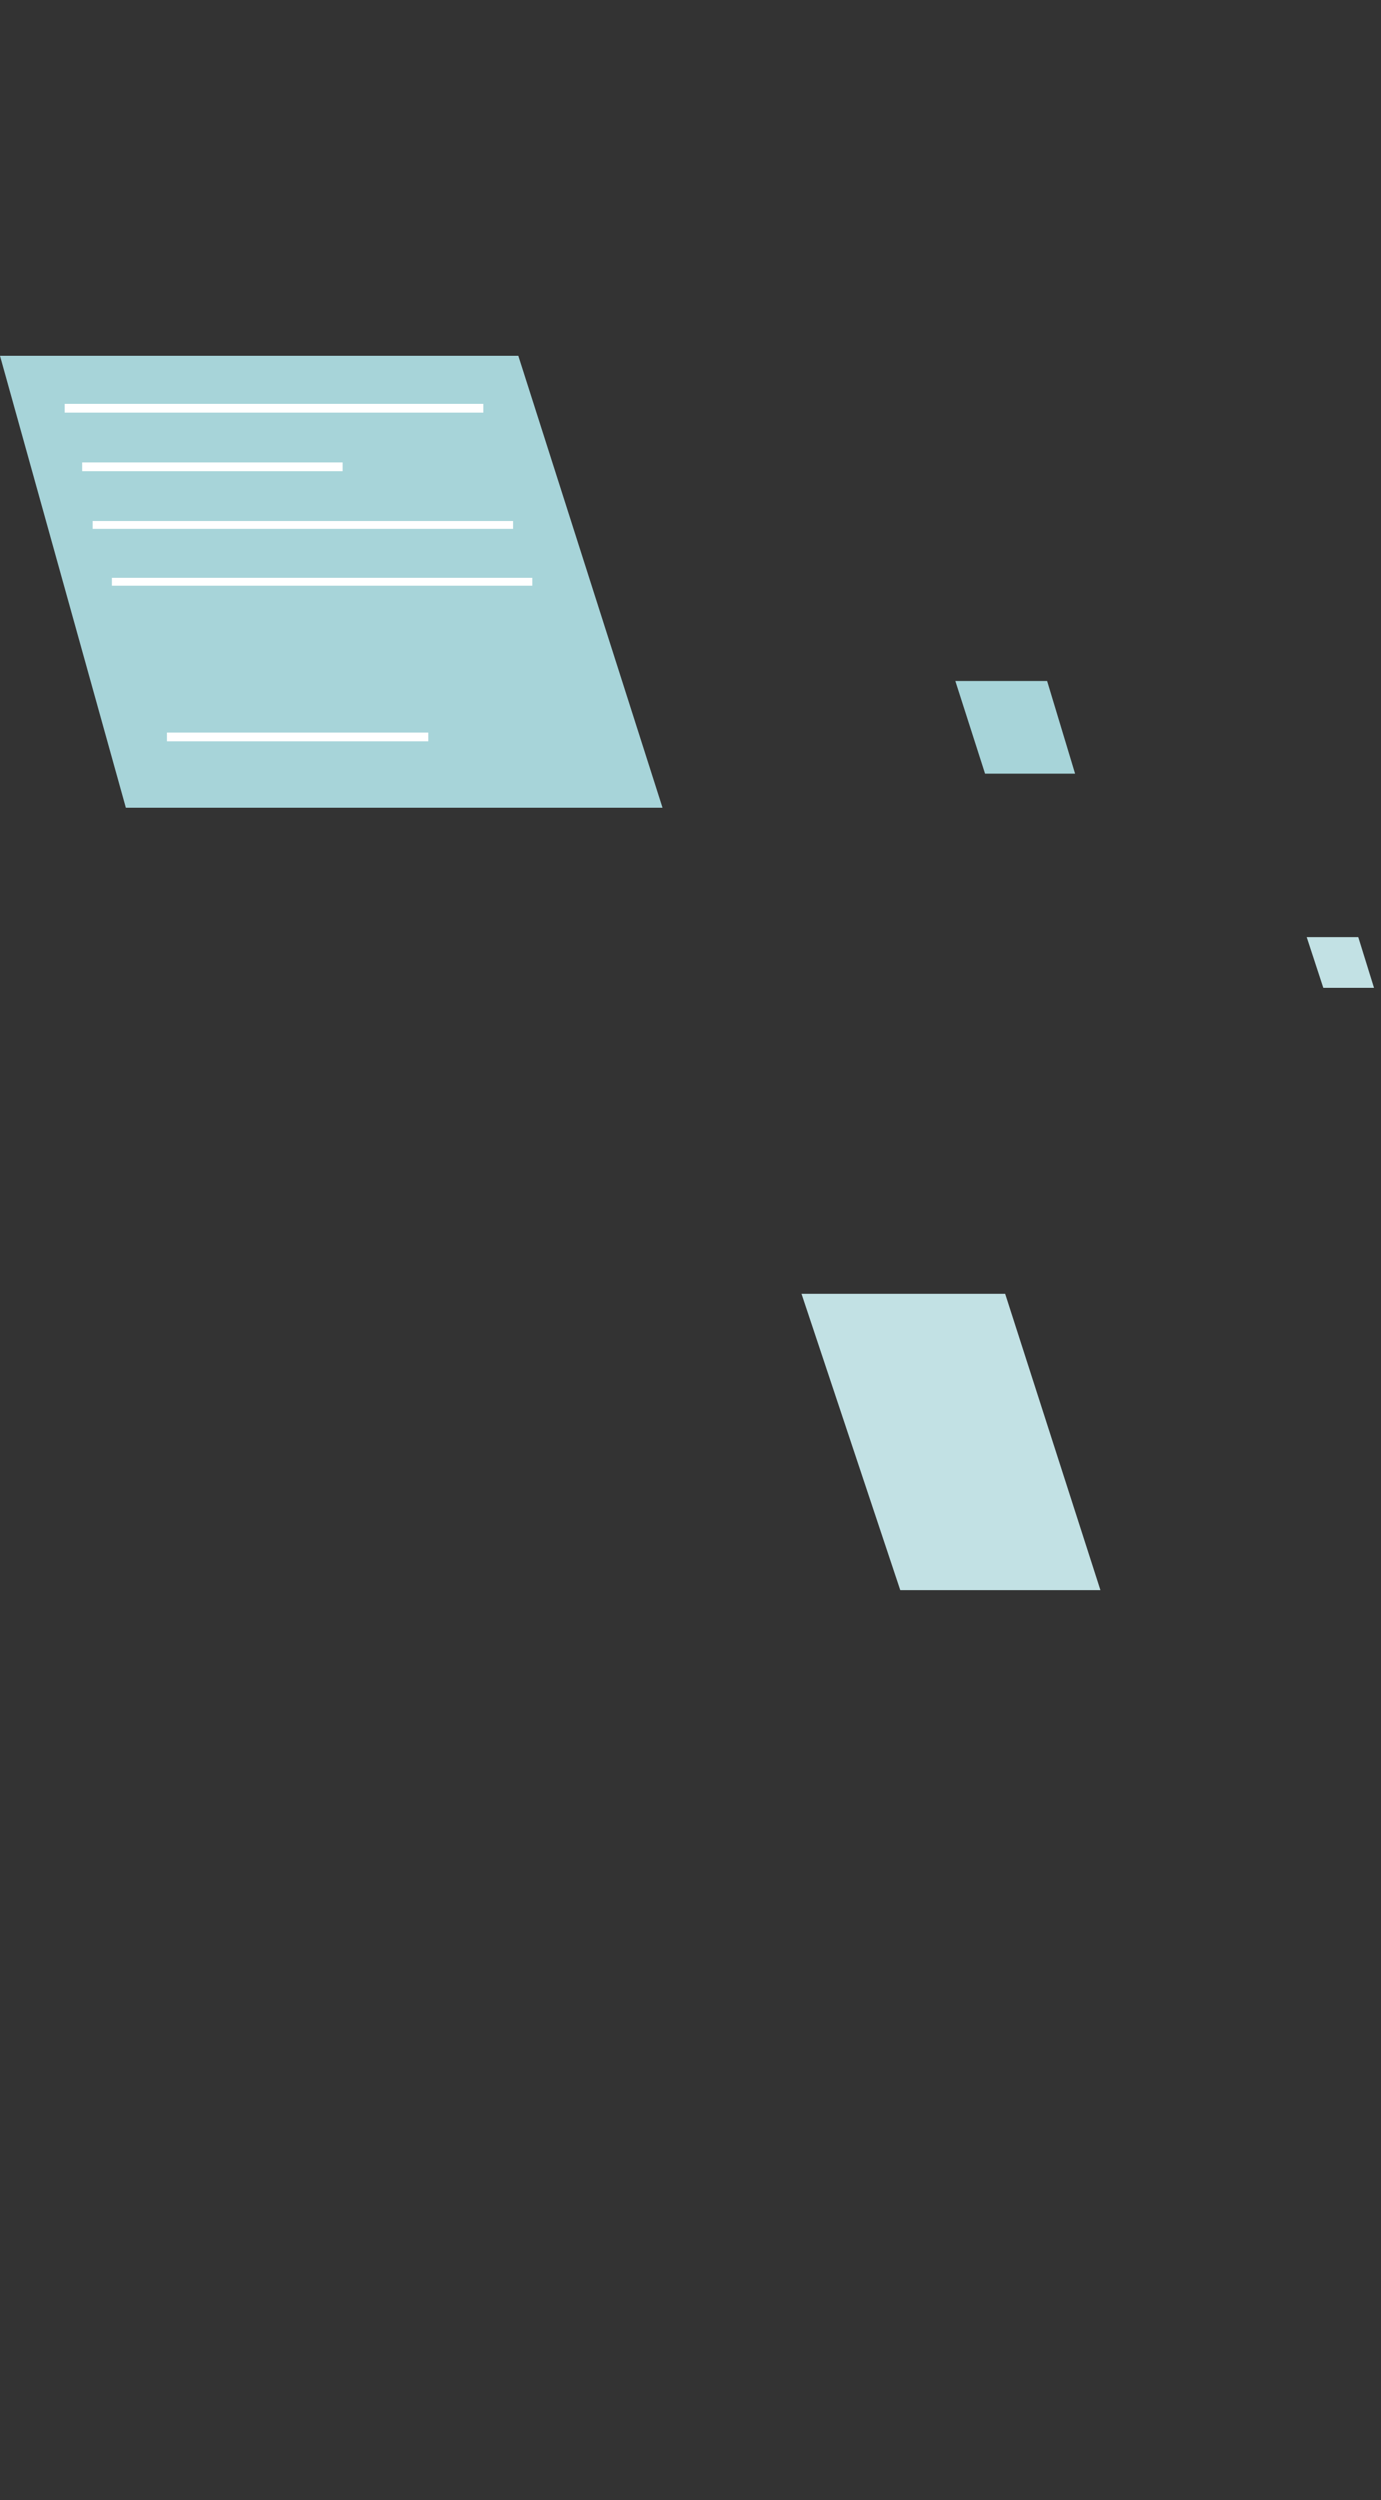 <svg version="1.2" xmlns="http://www.w3.org/2000/svg" viewBox="0 0 158 286" width="158" height="286">
	<rect x="0" y="0" width="158" height="286" fill="#333333" stroke="none"/>
	<title>p1-svg</title>
	<style>
		.s0 { fill: #c2e1e4 } 
		.s1 { fill: #a7d4d9 } 
		.s2 { fill: #ffffff } 
	</style>
	<g id="Layer">
	</g>
	<path id="Layer" class="s0" d="m103 181.9h22.9l-10.9-33.9h-23.3z"/>
	<g id="Layer">
	</g>
	<g id="Layer">
	</g>
	<path id="Layer" class="s1" d="m109.3 77.9l3.4 10.6h10.3l-3.2-10.6z"/>
	<path id="Layer" class="s0" d="m149.5 107.2l1.9 5.8h5.8l-1.8-5.8z"/>
	<path id="Layer" class="s1" d="m0 40.7l14.4 51.7h61.4l-16.5-51.7z"/>
	<path id="Layer" class="s2" d="m55.3 46.2h-47.9v1h47.9z"/>
	<path id="Layer" class="s2" d="m39.2 52.9h-29.8v1h29.8z"/>
	<path id="Layer" class="s2" d="m58.7 59.6h-48.1v0.9h48.1z"/>
	<path id="Layer" class="s2" d="m60.9 66.1h-48.1v0.9h48.1z"/>
	<path id="Layer" class="s2" d="m49 83.8h-29.9v1h29.9z"/>
	<g id="Layer">
		<g id="Layer" style="opacity: .7">
		</g>
	</g>
	<g id="Layer">
		<g id="Layer" style="opacity: .7">
		</g>
	</g>
	<g id="Layer">
		<g id="Layer" style="opacity: .7">
		</g>
	</g>
	<g id="Layer">
		<g id="Layer" style="opacity: .7">
		</g>
	</g>
	<g id="Layer">
		<g id="Layer" style="opacity: .7">
		</g>
	</g>
	<g id="Layer">
		<g id="Layer" style="opacity: .7">
		</g>
	</g>
	<g id="Layer">
		<g id="Layer" style="opacity: .7">
		</g>
	</g>
</svg>